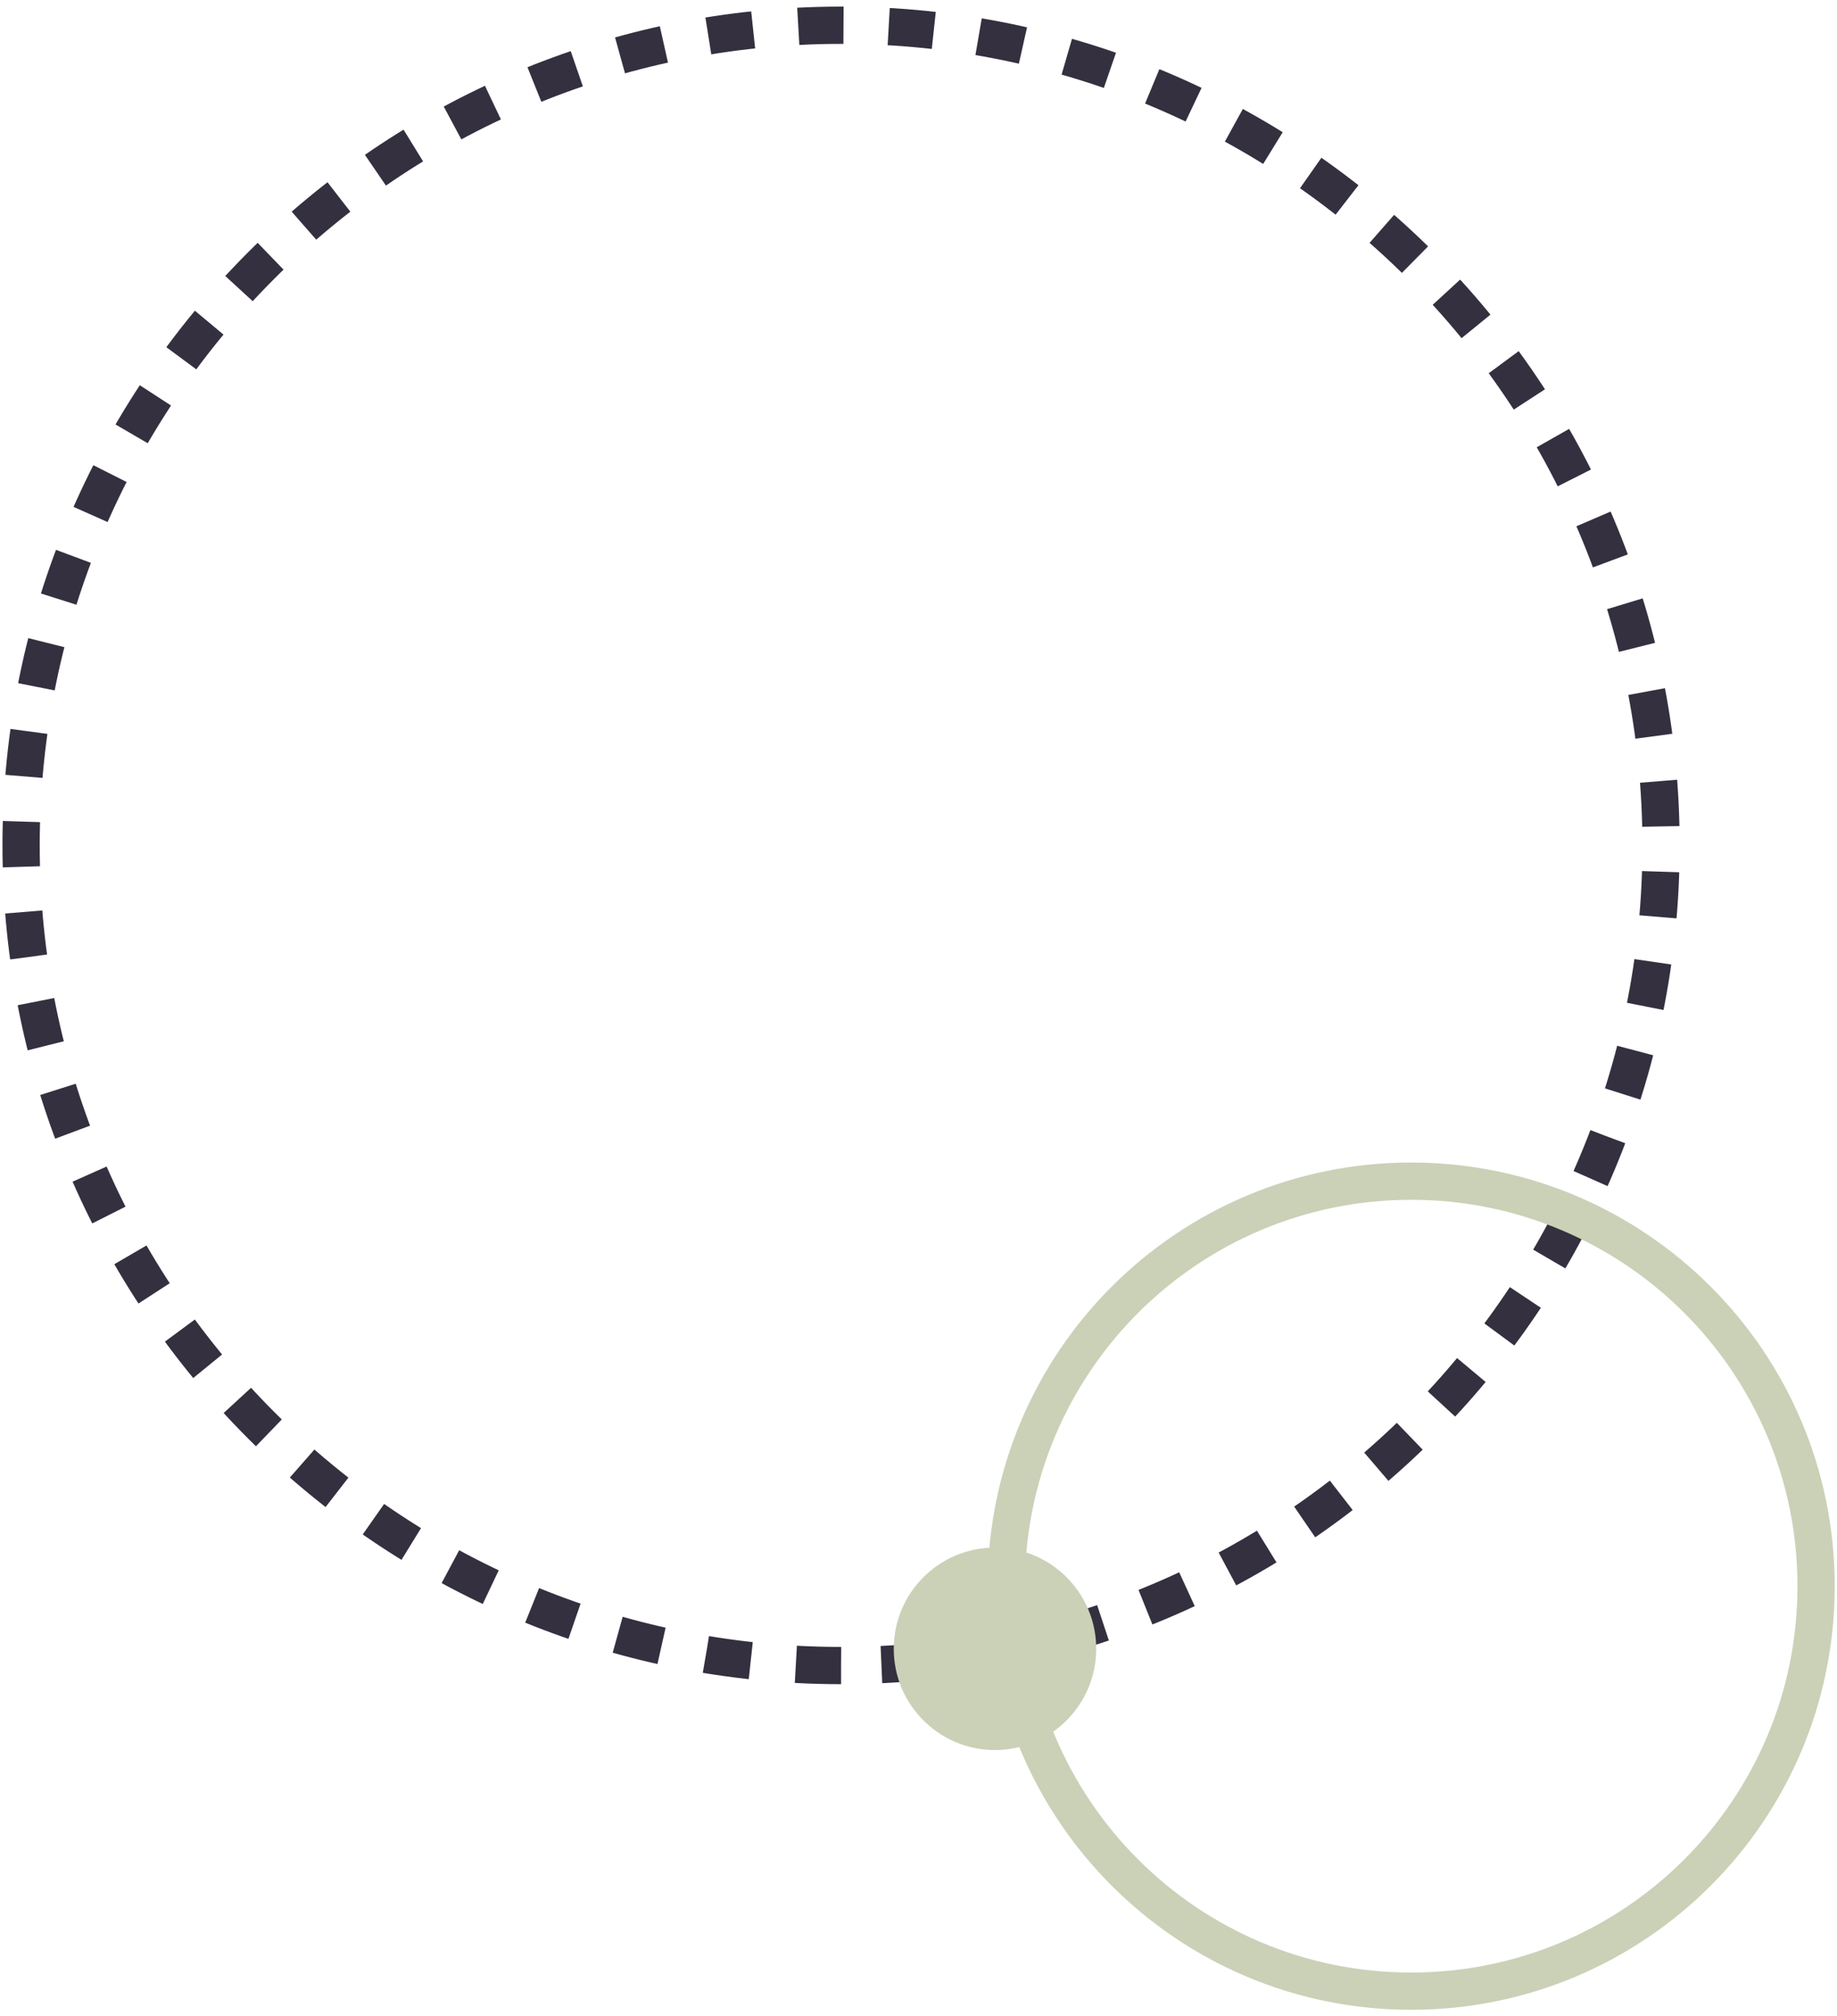 <svg width="175" height="192" viewBox="0 0 175 192" fill="none" xmlns="http://www.w3.org/2000/svg">
<path d="M80.124 158.633C36.982 158.633 2.009 123.66 2.009 80.518C2.009 37.377 36.982 2.404 80.124 2.404C123.265 2.404 158.238 37.377 158.238 80.518C158.238 123.66 123.265 158.633 80.124 158.633Z" stroke="#34303F" stroke-width="3.549" stroke-dasharray="4.31 4.31"/>
<path d="M134.435 189.645C113.132 189.645 95.862 172.375 95.862 151.072C95.862 129.768 113.132 112.498 134.435 112.498C155.739 112.498 173.009 129.768 173.009 151.072C173.009 172.375 155.739 189.645 134.435 189.645Z" stroke="#CAD1B7" stroke-width="3.549"/>
<path d="M94.786 166.681C89.46 166.681 85.143 162.364 85.143 157.038C85.143 151.712 89.46 147.395 94.786 147.395C100.112 147.395 104.43 151.712 104.43 157.038C104.43 162.364 100.112 166.681 94.786 166.681Z" fill="#CAD1B7"/>
</svg>
